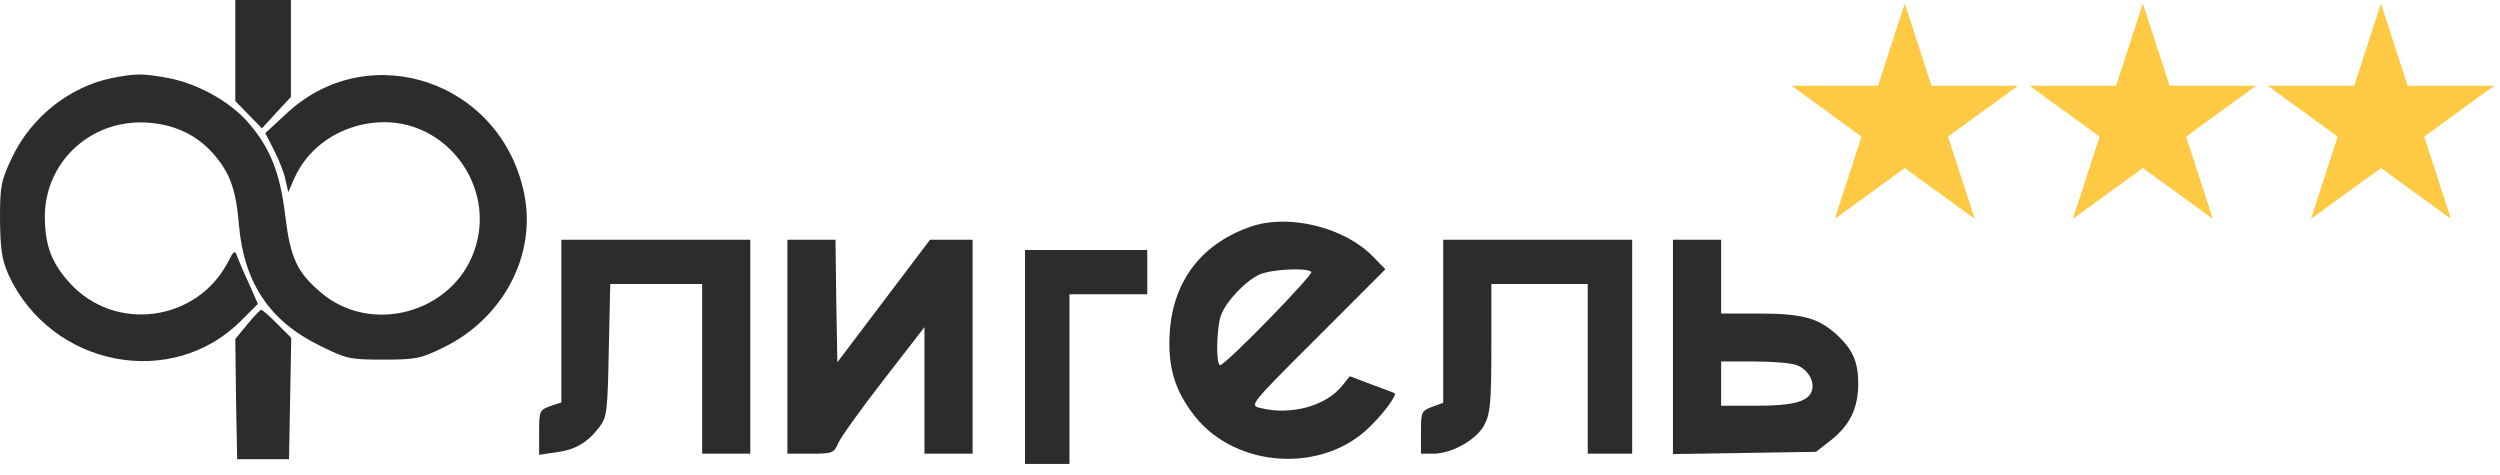 <?xml version="1.0" encoding="UTF-8"?> <svg xmlns="http://www.w3.org/2000/svg" width="100" height="19" viewBox="0 0 100 19" fill="none"><path d="M9.412 2.021V4.043L9.945 4.589L10.479 5.134L11.057 4.5L11.635 3.88V1.933V7.07805e-08H10.523H9.412V2.021Z" fill="#2C2C2C"></path><path d="M4.52 3.113C2.801 3.452 1.245 4.677 0.474 6.315C0.044 7.229 0 7.421 0 8.779C0.015 9.988 0.074 10.387 0.341 10.992C2.045 14.68 6.907 15.624 9.678 12.792L10.316 12.157L9.96 11.346C9.752 10.903 9.545 10.416 9.486 10.254C9.397 9.988 9.352 10.018 9.115 10.49C7.87 12.866 4.609 13.308 2.801 11.331C2.06 10.52 1.808 9.826 1.793 8.705C1.779 6.433 3.705 4.706 6.003 4.913C7.025 5.002 7.885 5.415 8.522 6.138C9.204 6.92 9.441 7.569 9.56 9.029C9.767 11.316 10.79 12.851 12.791 13.825C13.858 14.356 13.991 14.385 15.34 14.385C16.644 14.385 16.837 14.341 17.741 13.898C20.127 12.733 21.461 10.21 20.972 7.775C20.083 3.275 14.806 1.461 11.486 4.515L10.612 5.326L10.982 6.049C11.175 6.433 11.383 6.964 11.427 7.229L11.531 7.687L11.783 7.111C12.346 5.857 13.621 5.002 15.088 4.898C17.8 4.692 19.89 7.436 18.971 10.033C18.097 12.526 14.836 13.411 12.835 11.7C11.887 10.889 11.62 10.343 11.412 8.646C11.205 6.89 10.79 5.872 9.886 4.854C9.145 4.028 7.855 3.32 6.684 3.113C5.691 2.936 5.454 2.936 4.52 3.113Z" fill="#2C2C2C"></path><path d="M50.095 9.044C48.094 9.708 46.923 11.213 46.79 13.293C46.701 14.695 46.998 15.639 47.798 16.657C49.458 18.738 52.926 18.944 54.808 17.056C55.386 16.495 55.876 15.802 55.787 15.728C55.757 15.713 55.342 15.551 54.853 15.374L53.993 15.049L53.697 15.418C53.045 16.244 51.622 16.628 50.407 16.318C49.977 16.215 49.992 16.185 52.689 13.5L55.416 10.77L54.912 10.254C53.786 9.103 51.607 8.557 50.095 9.044ZM52.452 10.874C52.556 10.977 49.013 14.607 48.806 14.607C48.628 14.607 48.658 13.057 48.85 12.585C49.058 12.039 49.828 11.228 50.392 10.977C50.866 10.77 52.274 10.697 52.452 10.874Z" fill="#2C2C2C"></path><path d="M22.454 12.851V16.097L22.009 16.244C21.579 16.407 21.564 16.436 21.564 17.292V18.192L22.276 18.088C23.032 17.985 23.521 17.69 23.995 17.056C24.277 16.687 24.306 16.407 24.351 14.002L24.41 11.361H26.248H28.086V14.754V18.148H29.049H30.012V13.869V9.59H26.233H22.454V12.851Z" fill="#2C2C2C"></path><path d="M31.495 13.869V18.148H32.428C33.303 18.148 33.362 18.118 33.525 17.734C33.614 17.513 34.429 16.377 35.333 15.211L36.978 13.087V15.625V18.148H37.942H38.905V13.869V9.59H38.046H37.201L35.348 12.039L33.495 14.489L33.451 12.039L33.421 9.59H32.458H31.495V13.869Z" fill="#2C2C2C"></path><path d="M41 14.279V18.557H41.889H42.779V15.164V11.771H44.335H45.891V10.885V10H43.446H41V14.279Z" fill="#2C2C2C"></path><path d="M57.729 12.851V16.111L57.284 16.274C56.854 16.436 56.839 16.48 56.839 17.292V18.148H57.328C58.084 18.148 59.092 17.572 59.389 16.967C59.611 16.539 59.655 16.038 59.655 13.898V11.361H61.582H63.509V14.754V18.148H64.398H65.287V13.869V9.59H61.508H57.729V12.851Z" fill="#2C2C2C"></path><path d="M66.918 13.884V18.162L69.778 18.118L72.639 18.074L73.247 17.602C74.002 16.997 74.329 16.318 74.329 15.344C74.329 14.444 74.091 13.928 73.38 13.308C72.683 12.703 72.031 12.541 70.297 12.541H68.845V11.066V9.59H67.881H66.918V13.884ZM71.868 14.607C72.313 14.769 72.594 15.256 72.476 15.624C72.343 16.067 71.72 16.23 70.253 16.23H68.845V15.344V14.459H70.164C70.89 14.459 71.661 14.518 71.868 14.607Z" fill="#2C2C2C"></path><path d="M9.886 12.984L9.412 13.559L9.441 15.964L9.486 18.369H10.523H11.561L11.605 15.949L11.65 13.515L11.086 12.954C10.79 12.644 10.494 12.393 10.449 12.393C10.405 12.393 10.153 12.659 9.886 12.984Z" fill="#2C2C2C"></path><path d="M76.191 0.14L77.26 3.43H80.719L77.921 5.464L78.99 8.754L76.191 6.721L73.392 8.754L74.461 5.464L71.662 3.43H75.121L76.191 0.14Z" fill="#FFCA43"></path><path d="M85.714 0.14L86.783 3.43H90.243L87.444 5.464L88.513 8.754L85.714 6.721L82.915 8.754L83.984 5.464L81.185 3.43H84.645L85.714 0.14Z" fill="#FFCA43"></path><path d="M95.238 0.14L96.307 3.43H99.767L96.968 5.464L98.037 8.754L95.238 6.721L92.439 8.754L93.508 5.464L90.709 3.43H94.169L95.238 0.14Z" fill="#FFCA43"></path></svg> 